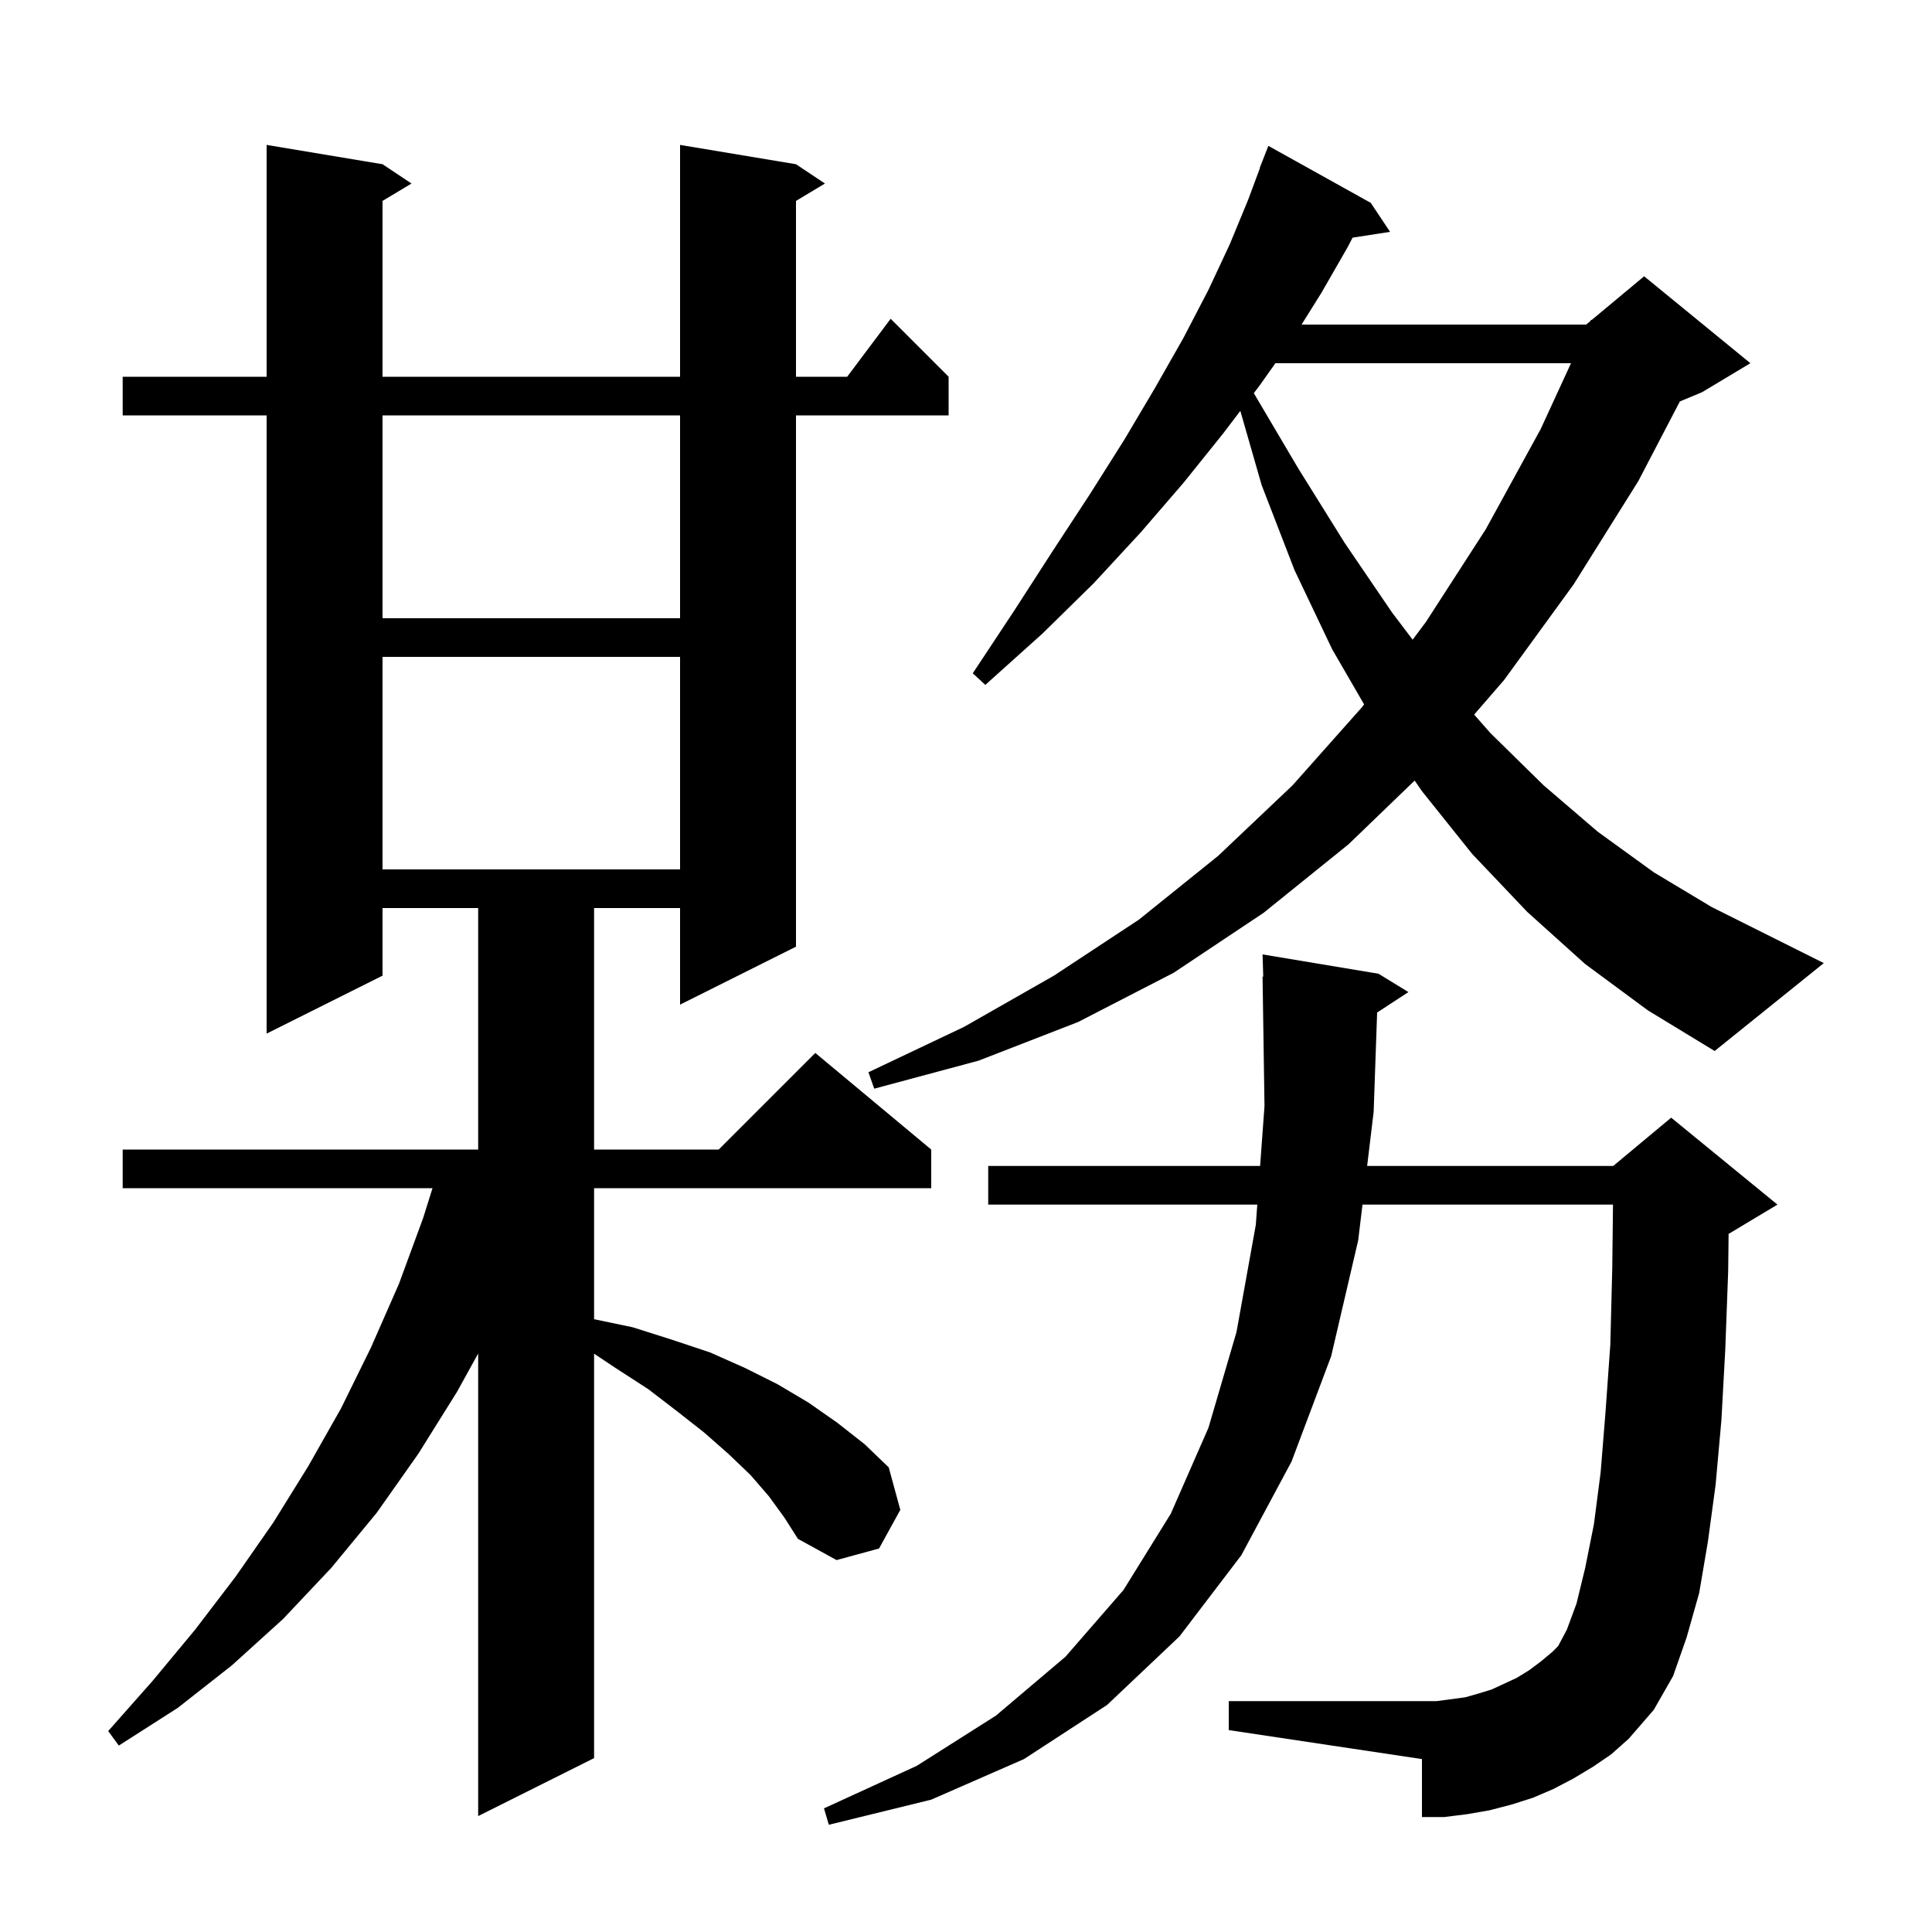 <svg xmlns="http://www.w3.org/2000/svg" xmlns:xlink="http://www.w3.org/1999/xlink" version="1.1" baseProfile="full" viewBox="0 0 200 200" width="200" height="200"><g fill="currentColor"><path d="M 164.9 182.9 L 162.9 184.1 L 160.8 185.2 L 158.7 186.1 L 156.5 186.8 L 154.2 187.4 L 151.9 187.8 L 149.5 188.1 L 147.2 188.1 L 147.2 182.1 L 127.2 179.1 L 127.2 176.1 L 148.7 176.1 L 151.7 175.7 L 153.1 175.3 L 154.4 174.9 L 157.0 173.7 L 158.3 172.9 L 159.5 172.0 L 160.7 171.0 L 161.3 170.4 L 162.2 168.7 L 163.2 166.0 L 164.1 162.3 L 165.0 157.8 L 165.7 152.4 L 166.2 146.2 L 166.7 139.2 L 166.9 131.3 L 166.977 124.7 L 141.045 124.7 L 140.6 128.4 L 137.8 140.4 L 133.7 151.3 L 128.5 161.0 L 122.1 169.4 L 114.6 176.5 L 106.0 182.1 L 96.4 186.3 L 85.8 188.9 L 85.3 187.2 L 94.9 182.8 L 103.1 177.6 L 110.3 171.5 L 116.3 164.6 L 121.2 156.7 L 125.1 147.8 L 128.0 137.9 L 130.0 126.8 L 130.154 124.7 L 102.3 124.7 L 102.3 120.7 L 130.446 120.7 L 130.9 114.5 L 130.7 101.1 L 130.77 101.098 L 130.7 98.8 L 142.7 100.8 L 145.8 102.7 L 142.56 104.816 L 142.2 115.1 L 141.526 120.7 L 167.0 120.7 L 173.0 115.7 L 184.0 124.7 L 179.0 127.7 L 178.944 127.724 L 178.9 131.6 L 178.6 139.7 L 178.2 147.0 L 177.6 153.7 L 176.8 159.6 L 175.9 164.9 L 174.6 169.5 L 173.2 173.5 L 171.2 177.0 L 168.6 180.0 L 166.8 181.6 Z M 79.6 154.9 L 77.7 152.7 L 75.4 150.5 L 72.9 148.3 L 70.1 146.1 L 67.1 143.8 L 63.7 141.6 L 61.5 140.133 L 61.5 182.0 L 49.5 188.0 L 49.5 140.116 L 47.3 144.1 L 43.3 150.5 L 39.0 156.6 L 34.3 162.3 L 29.3 167.6 L 24.0 172.4 L 18.4 176.8 L 12.3 180.7 L 11.2 179.2 L 15.8 174.0 L 20.2 168.7 L 24.4 163.2 L 28.3 157.6 L 31.9 151.8 L 35.3 145.8 L 38.4 139.5 L 41.3 132.9 L 43.8 126.1 L 44.773 123.0 L 12.7 123.0 L 12.7 119.0 L 49.5 119.0 L 49.5 94.0 L 39.6 94.0 L 39.6 101.0 L 27.6 107.0 L 27.6 43.0 L 12.7 43.0 L 12.7 39.0 L 27.6 39.0 L 27.6 15.0 L 39.6 17.0 L 42.6 19.0 L 39.6 20.8 L 39.6 39.0 L 70.4 39.0 L 70.4 15.0 L 82.4 17.0 L 85.4 19.0 L 82.4 20.8 L 82.4 39.0 L 87.7 39.0 L 92.2 33.0 L 98.2 39.0 L 98.2 43.0 L 82.4 43.0 L 82.4 98.0 L 70.4 104.0 L 70.4 94.0 L 61.5 94.0 L 61.5 119.0 L 74.4 119.0 L 84.4 109.0 L 96.4 119.0 L 96.4 123.0 L 61.5 123.0 L 61.5 136.563 L 65.5 137.4 L 69.6 138.7 L 73.5 140.0 L 77.1 141.6 L 80.5 143.3 L 83.7 145.2 L 86.7 147.3 L 89.5 149.5 L 92.0 151.9 L 93.2 156.3 L 91.0 160.3 L 86.6 161.5 L 82.6 159.3 L 81.2 157.1 Z M 164.1 99.8 L 158.1 94.4 L 152.4 88.4 L 147.2 81.9 L 146.444 80.804 L 139.6 87.4 L 130.8 94.5 L 121.5 100.7 L 111.6 105.8 L 101.3 109.8 L 90.5 112.7 L 89.9 111.0 L 99.8 106.3 L 109.1 101.0 L 117.9 95.2 L 126.1 88.6 L 133.8 81.3 L 141.0 73.2 L 141.211 72.919 L 137.9 67.2 L 134.0 59.0 L 130.6 50.2 L 128.398 42.534 L 126.6 44.9 L 122.5 50.0 L 118.1 55.1 L 113.2 60.4 L 107.9 65.6 L 102.0 70.9 L 100.7 69.7 L 105.0 63.2 L 109.0 57.0 L 112.8 51.2 L 116.4 45.5 L 119.6 40.1 L 122.5 35.0 L 125.1 30.0 L 127.3 25.3 L 129.2 20.7 L 130.425 17.408 L 130.4 17.4 L 131.3 15.1 L 141.9 21.0 L 143.9 24.0 L 140.021 24.602 L 139.5 25.6 L 136.8 30.3 L 134.738 33.6 L 164.2 33.6 L 164.638 33.235 L 164.7 33.1 L 164.765 33.129 L 170.2 28.6 L 181.2 37.6 L 176.2 40.6 L 173.896 41.56 L 169.6 49.8 L 162.9 60.5 L 155.7 70.4 L 152.603 73.974 L 154.3 75.9 L 159.8 81.3 L 165.4 86.1 L 171.2 90.3 L 177.2 93.9 L 188.8 99.7 L 177.5 108.8 L 170.6 104.6 Z M 39.6 68.0 L 39.6 90.0 L 70.4 90.0 L 70.4 68.0 Z M 132.029 37.6 L 130.4 39.9 L 129.794 40.698 L 134.4 48.5 L 139.2 56.2 L 144.1 63.4 L 146.236 66.219 L 147.6 64.4 L 153.8 54.8 L 159.5 44.4 L 162.629 37.6 Z M 39.6 43.0 L 39.6 64.0 L 70.4 64.0 L 70.4 43.0 Z "/></g></svg>